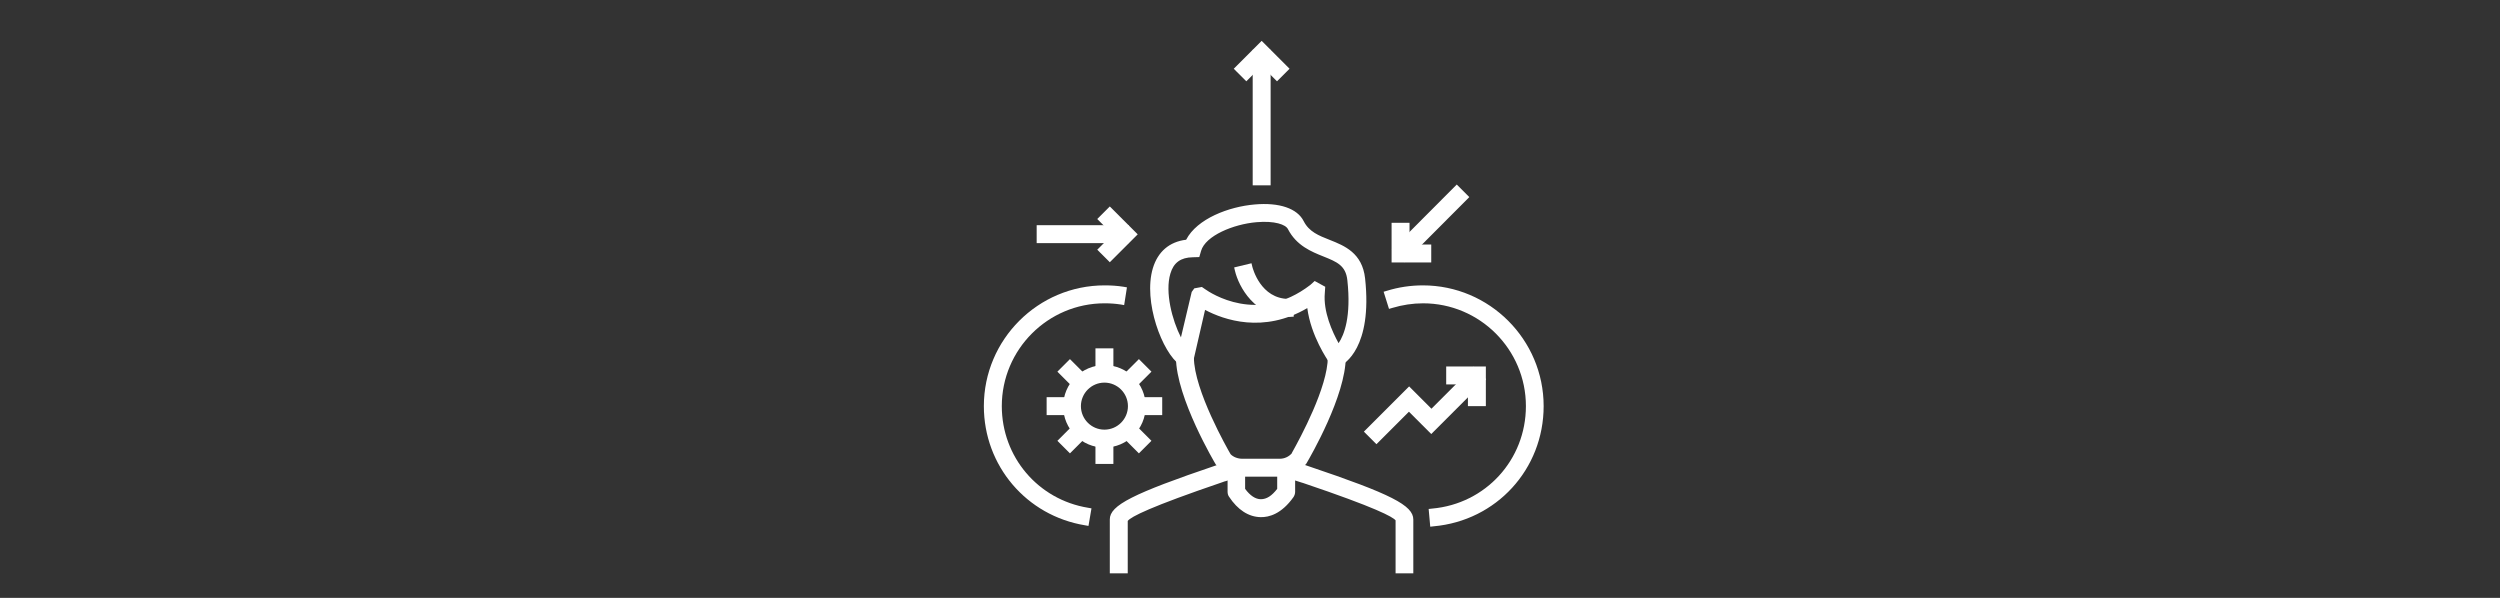 <?xml version="1.0" encoding="utf-8"?>
<!-- Generator: Adobe Illustrator 25.0.0, SVG Export Plug-In . SVG Version: 6.00 Build 0)  -->
<svg version="1.1" id="Laag_1" xmlns="http://www.w3.org/2000/svg" xmlns:xlink="http://www.w3.org/1999/xlink" x="0px" y="0px"
	 viewBox="0 0 1254.5 300" style="enable-background:new 0 0 1254.5 300;" xml:space="preserve">
<rect x="0" y="0" width="1254.5" height="300" fill="#333333" stroke="none"/>
<style type="text/css">
	.st0{fill:#FFFFFF;}
</style>
<g>
	<g>
		<g>
			<polygon class="st0" points="556.9,129.1 553.1,125.2 560.8,117.5 553.1,109.8 556.9,106 568.5,117.5 			"/>
			<path class="st0" d="M556.9,131.6l-6.3-6.3l7.7-7.7l-7.7-7.7l6.3-6.3l14,14L556.9,131.6z M555.6,125.2l1.4,1.4l9-9l-9-9l-1.4,1.4
				l7.7,7.7L555.6,125.2z"/>
		</g>
		<g>
			<rect x="522" y="114.8" class="st0" width="42.6" height="5.4"/>
			<path class="st0" d="M566.4,122h-46.2v-9h46.2V122z M523.8,118.5h39.1v-1.9h-39.1V118.5z"/>
		</g>
	</g>
	<g>
		<g>
			<polygon class="st0" points="640.8,38.3 633.1,30.7 625.4,38.3 621.6,34.5 633.1,23 644.7,34.5 			"/>
			<path class="st0" d="M625.4,40.8l-6.3-6.3l14-14l14,14l-6.3,6.3l-7.7-7.7L625.4,40.8z M633.1,28.2l7.7,7.7l1.3-1.4l-9-9l-9,9
				l1.4,1.4L633.1,28.2z"/>
		</g>
		<g>
			<rect x="630.4" y="26.8" class="st0" width="5.4" height="64.4"/>
			<path class="st0" d="M637.6,93h-9V25h9V93z M632.2,89.4h1.9V28.6h-1.9V89.4z"/>
		</g>
	</g>
	<g>
		<g>
			<polygon class="st0" points="716.4,129.9 700.1,129.9 700.1,113.6 705.5,113.6 705.5,124.4 716.4,124.4 			"/>
			<path class="st0" d="M718.2,131.7h-19.9v-19.9h9v10.9h10.9V131.7z M701.8,128.1h12.8v-1.9h-10.9v-10.9h-1.9V128.1z"/>
		</g>
		<g>
			
				<rect x="696.6" y="109.4" transform="matrix(0.707 -0.707 0.707 0.707 130.991 540.439)" class="st0" width="42.6" height="5.4"/>
			<path class="st0" d="M704.7,131.6l-6.3-6.3L731,92.6l6.3,6.3L704.7,131.6z M703.4,125.2l1.4,1.4L732.4,99l-1.4-1.4L703.4,125.2z"
				/>
		</g>
	</g>
	<g>
		<path class="st0" d="M707.5,285.9h-5.4v-25.3c-2-4.5-35.1-15.6-47.5-19.8c-2.4-0.8-4.5-1.5-6.4-2.2v8.2c0,0.6-0.2,1.1-0.5,1.6
			c-5.5,7.8-11.1,9.4-15,9.3c-5.4-0.1-10.4-3.4-14.5-9.5c-0.3-0.4-0.5-1-0.5-1.5v-8c-1.5,0.5-3.2,1.1-5,1.7
			c-12.7,4.3-46.4,15.8-48.6,20.6l0,25h-5.4v-25.3c0-5.9,12.2-11.9,52.2-25.5c3.5-1.2,6.4-2.2,8.5-2.9c0.9-0.3,1.8-0.2,2.5,0.3
			c0.7,0.5,1.2,1.3,1.2,2.2v11c2.9,4.1,6.2,6.4,9.6,6.4c3.7,0,6.9-2.1,10-6.3v-11.1c0-0.9,0.4-1.7,1.2-2.2c0.7-0.5,1.7-0.6,2.5-0.3
			c2.3,0.8,5.8,2,9.9,3.4c39.3,13.2,51.2,19.1,51.2,25V285.9z"/>
		<path class="st0" d="M709.3,287.7h-9v-26.6c-1.4-1.7-9.6-6.3-46.3-18.7l-1-0.3c-1.1-0.4-2.1-0.7-3.1-1v5.7c0,0.9-0.3,1.8-0.8,2.6
			c-6,8.5-12.3,10.2-16.5,10.1c-6-0.1-11.5-3.6-15.9-10.3c-0.5-0.7-0.7-1.6-0.7-2.5v-5.6c-0.5,0.2-1,0.4-1.6,0.5l-1.1,0.4
			c-36.1,12.3-45.8,17.3-47.4,19.4l0,26.3h-9v-27.1c0-7,11.5-12.9,53.4-27.1c3.4-1.2,6.4-2.2,8.5-2.9c1.4-0.5,2.9-0.3,4.1,0.5
			c1.2,0.8,1.9,2.2,1.9,3.7v10.5c2.5,3.4,5.2,5.2,7.9,5.2c2.9,0,5.5-1.7,8.2-5.2v-10.5c0-1.5,0.7-2.8,1.9-3.7c1.2-0.8,2.7-1,4.1-0.5
			c2.3,0.8,5.8,2,9.9,3.4c41.2,13.9,52.4,19.6,52.4,26.7V287.7z M703.9,284.2h1.9v-23.6c0-5.4-18.3-12.7-50-23.3
			c-4.1-1.4-7.6-2.6-10-3.4c-0.3-0.1-0.6-0.1-0.9,0.1c-0.3,0.2-0.4,0.5-0.4,0.8v11.7l-0.4,0.5c-3.5,4.7-7.3,7-11.4,7
			c-4-0.1-7.8-2.5-11.1-7.2l-0.3-0.5v-11.6c0-0.3-0.2-0.6-0.4-0.8c-0.3-0.2-0.6-0.2-0.9-0.1c-2.1,0.8-5.1,1.8-8.5,2.9
			c-32.3,11-51,18.4-51,23.8v23.6h1.9l0-23.7l0.2-0.3c1.8-3.9,16.1-10.2,49.6-21.6l1.1-0.4c1.4-0.5,2.7-0.9,3.9-1.3l2.3-0.8v10.5
			c0,0.2,0.1,0.4,0.2,0.5c3.7,5.6,8.3,8.6,13.1,8.7c4.8,0.2,9.5-2.8,13.6-8.6c0.1-0.2,0.2-0.4,0.2-0.6v-10.6l2.3,0.8
			c1.6,0.5,3.4,1.2,5.4,1.8l1,0.3c32.8,11,46.9,17.1,48.6,20.8l0.2,0.3V284.2z"/>
	</g>
	<g>
		<g>
			<path class="st0" d="M642.1,237.5h-18.9c-4.4,0-8.7-1.9-11.6-5.3c-1.1-1.7-19.8-33.6-19.8-52.8h5.4c0,17.8,18.5,49.3,18.7,49.7
				c1.6,1.8,4.3,3,7.2,3h18.9c2.9,0,5.6-1.2,7.5-3.4l0,0c-0.1,0,18.4-31.5,18.4-49.3h5.4c0,19.3-18.7,51.1-19.5,52.4
				C650.8,235.5,646.5,237.5,642.1,237.5z"/>
			<path class="st0" d="M642.1,239.2h-18.9c-5,0-9.7-2.1-12.9-5.9l-0.2-0.2c-0.2-0.3-20-33.5-20-53.8v-1.8h9v1.8
				c0,16.5,17,46.2,18.4,48.6c1.3,1.4,3.6,2.3,5.8,2.3h18.9c2.3,0,4.5-1,6-2.7c0-0.1,0.1-0.2,0.1-0.3c4.2-7.5,18-33,18-48v-1.8h9
				v1.8c0,19.3-17.7,49.9-19.7,53.3l-0.2,0.3C651.8,237,647.1,239.2,642.1,239.2z M613.1,231.1c2.6,2.9,6.3,4.6,10.2,4.6h18.9
				c4,0,7.7-1.8,10.4-4.9c1.5-2.5,18.1-31.3,19.1-49.6h-1.9c-0.9,15.2-12.6,37.7-18.1,47.5l0.1,0.2l-0.8,1c-2.2,2.6-5.4,4-8.8,4
				h-18.9c-3.2,0-6.5-1.4-8.5-3.6l-0.2-0.3c-0.2-0.3-17.8-30.4-18.9-48.8h-1.9C594.7,198.1,609.2,224.9,613.1,231.1z"/>
		</g>
		<g>
			<path class="st0" d="M596.3,183.9l-3.3-2.3c-8.2-5.6-17.6-30.8-12.9-46.6c2.4-7.9,7.9-12.5,16.1-13.2c4.5-10,19.8-16.4,33.4-17.6
				c11.6-1,20,1.7,22.9,7.5c3,5.9,8.3,8,14,10.3c7.2,2.8,15.3,6.1,16.6,17.8c3.7,34.4-10.7,41.7-11.3,42l-2.1,1l-1.3-1.9
				c-0.5-0.6-10.1-14.5-11-29.4c-24,15.6-45.8,6-54,1.3L596.3,183.9z M659.8,143.1l3.3,1.8l-0.1,1.9c-1.1,11.3,5.3,23.5,8.4,28.6
				c3.1-3.3,8.8-12.6,6.4-35c-0.9-8.5-6.3-10.6-13.2-13.3c-6.1-2.4-12.9-5.1-16.8-12.9c-1.8-3.5-8.7-5.3-17.6-4.5
				c-12.5,1.1-26.9,7.2-29.4,15.6l-0.6,1.9l-2,0c-6.8,0.1-11,3.2-12.9,9.4c-3.4,11.5,2.2,29.3,7.7,37.2l6.4-26.7l0.7-0.9l2.4-0.5
				l1,0.7c2.7,2,27.6,18.8,54.9-2.2L659.8,143.1z"/>
			<path class="st0" d="M597.5,186.8l-5.4-3.7c-8.8-6-18.6-31.8-13.6-48.5c2.5-8.3,8.3-13.3,16.7-14.3c5.5-10.6,21.5-16.6,34.4-17.7
				c12.4-1.1,21.4,2,24.6,8.4c2.7,5.3,7.5,7.2,13.1,9.4c7.3,2.9,16.3,6.5,17.7,19.3c3.8,34.9-10.6,43-12.3,43.8l-3.4,1.6l-2.2-3.1
				c-1-1.4-9.3-13.5-11.1-27.4c-22,12.9-41.9,5.9-51.3,0.9L597.5,186.8z M634.4,105.8c-1.4,0-2.9,0.1-4.5,0.2
				c-12.7,1.1-27.8,7.2-32,16.6l-0.4,0.9l-1,0.1c-7.5,0.7-12.4,4.7-14.6,11.9c-4.5,14.9,4.6,39.4,12.2,44.6l1.2,0.8l7.1-30.9
				l2.1,1.2c8,4.6,29,13.8,52.1-1.2l2.5-1.7l0.2,3c0.9,14.4,10.3,27.9,10.7,28.5l0.5,0.7l0.7-0.4c0.6-0.3,13.9-7.2,10.3-40.2
				c-1.2-10.7-8.4-13.6-15.5-16.4c-5.7-2.3-11.6-4.6-14.9-11.1C648.9,108.1,642.9,105.8,634.4,105.8z M671.1,178.2l-1.2-2
				c-3-4.9-9.8-17.7-8.6-29.6l0.1-0.7l-1.3-0.7l-0.5,0.4c-28.2,21.7-54.1,4.2-57,2.2l-0.4-0.3l-1,0.3l-7.2,30.2l-2.3-3.3
				c-5.6-8.1-11.6-26.5-7.9-38.7c2.1-6.9,7-10.5,14.6-10.7l0.7,0l0.2-0.7c2.8-9.4,18.1-15.7,30.9-16.9c9.8-0.8,17.2,1.2,19.3,5.5
				c3.6,7.2,9.9,9.6,15.9,12c6.8,2.7,13.2,5.3,14.3,14.8c2.5,22.7-3.2,32.5-6.9,36.4L671.1,178.2z M659.7,141l5.3,2.9l-0.2,3
				c-0.9,9.5,3.8,19.7,6.9,25.3c2.8-4.1,6.4-13.3,4.4-31.6c-0.8-7.4-5.3-9.2-12-11.9c-6-2.4-13.5-5.4-17.8-13.7
				c-1.1-2.3-6.6-4.3-15.8-3.5c-11.6,1-25.6,6.8-27.8,14.4l-0.9,3.1l-3.3,0.1c-6,0.1-9.6,2.7-11.2,8.2c-2.8,9.3,0.9,23.4,5.3,32
				l5.4-22.8l1.3-1.8l3.8-0.7l1.6,1.1c2.7,1.9,26.6,18,52.8-2.1L659.7,141z"/>
		</g>
	</g>
	<g>
		<path class="st0" d="M646.9,157.2c-16.1,0-23.7-14.1-25.4-21.7l5.3-1.2c0.2,0.7,4.4,17.5,20.1,17.5c0.1,0,0.3,0,0.4,0l0.1,5.4
			C647.3,157.2,647.1,157.2,646.9,157.2z"/>
		<path class="st0" d="M646.9,159c-17.2,0-25.3-15.1-27.2-23.1l-0.4-1.7l8.7-2.1l0.4,1.7c0.2,0.7,4.1,16.2,18.4,16.2
			c0.1,0,0.2,0,0.4,0l1.8-0.1l0.2,9l-1.7,0.1C647.3,159,647.1,159,646.9,159z M623.7,136.8c2.2,7.1,9,17.9,22,18.6l0-1.9
			c-13.3-0.7-18.5-12.6-20.1-17.1L623.7,136.8z"/>
	</g>
	<g>
		<g>
			<path class="st0" d="M719.3,262.4l-0.5-5.4c27.7-2.5,48.6-25.3,48.6-53.2c0-29.4-23.9-53.4-53.4-53.4c-5.4,0-10.8,0.8-15.9,2.4
				l-1.6-5.2c5.6-1.8,11.5-2.6,17.5-2.6c32.4,0,58.8,26.4,58.8,58.8C772.9,234.5,749.8,259.7,719.3,262.4z"/>
			<path class="st0" d="M717.7,264.3l-0.8-8.9l1.8-0.2c26.8-2.4,47-24.5,47-51.4c0-28.5-23.2-51.6-51.6-51.6
				c-5.2,0-10.4,0.8-15.4,2.3L697,155l-2.7-8.6l1.7-0.5c5.8-1.8,11.9-2.7,18-2.7c33.4,0,60.6,27.2,60.6,60.6
				c0,31.6-23.7,57.5-55.2,60.3L717.7,264.3z M720.8,258.6l0.2,1.9c28.7-3.4,50.2-27.5,50.2-56.6c0-31.5-25.6-57.1-57.1-57.1
				c-5.2,0-10.3,0.7-15.3,2.1l0.6,1.8c4.8-1.3,9.7-2,14.7-2c30.4,0,55.1,24.7,55.1,55.1C769.2,232,748.5,255.2,720.8,258.6z"/>
		</g>
	</g>
	<g>
		<g>
			<path class="st0" d="M544.7,261.9c-28.6-4.6-49.3-29-49.3-58.1c0-32.4,26.4-58.8,58.8-58.8c3.1,0,6.2,0.2,9.2,0.7l-0.9,5.4
				c-2.7-0.4-5.6-0.7-8.4-0.7c-29.4,0-53.4,23.9-53.4,53.4c0,26.3,18.8,48.5,44.8,52.7L544.7,261.9z"/>
			<path class="st0" d="M546.2,263.9l-1.7-0.3c-29.4-4.8-50.8-29.9-50.8-59.8c0-33.4,27.2-60.6,60.6-60.6c3.2,0,6.4,0.2,9.5,0.7
				l1.7,0.3l-1.4,8.9l-1.7-0.3c-2.6-0.4-5.3-0.6-8.1-0.6c-28.5,0-51.6,23.2-51.6,51.6c0,25.5,18.2,46.9,43.3,51l1.7,0.3L546.2,263.9
				z M554.2,146.8c-31.5,0-57.1,25.6-57.1,57.1c0,27.5,19.3,50.8,46.1,56l0.3-1.9c-25.9-5-44.5-27.5-44.5-54.1
				c0-30.4,24.7-55.1,55.1-55.1c2.3,0,4.6,0.1,6.9,0.4l0.3-1.9C559,146.9,556.6,146.8,554.2,146.8z"/>
		</g>
	</g>
	<g>
		<g>
			<path class="st0" d="M554.2,222.8c-10.5,0-19-8.5-19-19c0-10.5,8.5-19,19-19c10.5,0,19,8.5,19,19
				C573.2,214.3,564.7,222.8,554.2,222.8z M554.2,190.3c-7.5,0-13.5,6.1-13.5,13.5c0,7.5,6.1,13.5,13.5,13.5
				c7.5,0,13.5-6.1,13.5-13.5C567.7,196.3,561.7,190.3,554.2,190.3z"/>
			<path class="st0" d="M554.2,224.6c-11.4,0-20.7-9.3-20.7-20.7s9.3-20.7,20.7-20.7s20.7,9.3,20.7,20.7S565.6,224.6,554.2,224.6z
				 M554.2,186.6c-9.5,0-17.2,7.7-17.2,17.2s7.7,17.2,17.2,17.2s17.2-7.7,17.2-17.2S563.7,186.6,554.2,186.6z M554.2,219.1
				c-8.4,0-15.3-6.9-15.3-15.3c0-8.4,6.9-15.3,15.3-15.3c8.4,0,15.3,6.9,15.3,15.3C569.5,212.3,562.6,219.1,554.2,219.1z M554.2,192
				c-6.5,0-11.8,5.3-11.8,11.8c0,6.5,5.3,11.8,11.8,11.8c6.5,0,11.8-5.3,11.8-11.8C566,197.3,560.7,192,554.2,192z"/>
		</g>
		<g>
			<g>
				<rect x="527" y="201.1" class="st0" width="11.8" height="5.4"/>
				<path class="st0" d="M540.6,208.3h-15.4v-9h15.4V208.3z M528.8,204.8h8.3v-1.9h-8.3V204.8z"/>
			</g>
			<g>
				<rect x="570.5" y="201.1" class="st0" width="10.9" height="5.4"/>
				<path class="st0" d="M583.2,208.3h-14.5v-9h14.5V208.3z M572.2,204.8h7.4v-1.9h-7.4V204.8z"/>
			</g>
		</g>
		<g>
			<g>
				
					<rect x="533.4" y="216.5" transform="matrix(0.707 -0.707 0.707 0.707 2.84 445.209)" class="st0" width="10.9" height="5.4"/>
				<path class="st0" d="M536.9,227.5l-6.3-6.3l10.2-10.2l6.3,6.3L536.9,227.5z M535.5,221.1l1.4,1.4l5.2-5.2l-1.4-1.4L535.5,221.1z
					"/>
			</g>
			<g>
				
					<rect x="564.1" y="185.7" transform="matrix(0.707 -0.707 0.707 0.707 33.568 457.94)" class="st0" width="10.9" height="5.4"/>
				<path class="st0" d="M567.6,196.7l-6.3-6.3l10.2-10.2l6.3,6.3L567.6,196.7z M566.3,190.4l1.4,1.4l5.2-5.2l-1.4-1.4L566.3,190.4z
					"/>
			</g>
		</g>
		<g>
			<g>
				<rect x="551.5" y="220.1" class="st0" width="5.4" height="10.9"/>
				<path class="st0" d="M558.7,232.8h-9v-14.5h9V232.8z M553.2,229.3h1.9v-7.4h-1.9V229.3z"/>
			</g>
			<g>
				<rect x="551.5" y="176.6" class="st0" width="5.4" height="10.9"/>
				<path class="st0" d="M558.7,189.3h-9v-14.5h9V189.3z M553.2,185.8h1.9v-7.4h-1.9V185.8z"/>
			</g>
		</g>
		<g>
			<g>
				
					<rect x="566.8" y="213.7" transform="matrix(0.707 -0.707 0.707 0.707 11.841 466.94)" class="st0" width="5.4" height="10.9"/>
				<path class="st0" d="M571.5,227.5l-10.2-10.2l6.3-6.3l10.2,10.2L571.5,227.5z M566.3,217.2l5.2,5.2l1.4-1.4l-5.2-5.2
					L566.3,217.2z"/>
			</g>
			<g>
				
					<rect x="536.1" y="183" transform="matrix(0.707 -0.707 0.707 0.707 24.653 436.387)" class="st0" width="5.4" height="11"/>
				<path class="st0" d="M540.8,196.7l-10.2-10.2l6.3-6.3l10.2,10.2L540.8,196.7z M535.5,186.5l5.3,5.2l1.3-1.4l-5.3-5.2
					L535.5,186.5z"/>
			</g>
		</g>
	</g>
	<g>
		<g>
			<polygon class="st0" points="690.7,220.5 686.9,216.6 707.1,196.4 718.3,207.6 739.4,186.4 743.3,190.3 718.3,215.3 707.1,204.1 
							"/>
			<path class="st0" d="M690.7,222.9l-6.3-6.3l22.7-22.7l11.2,11.2l21.1-21.1l6.3,6.3l-27.5,27.5l-11.2-11.2L690.7,222.9z
				 M689.4,216.6l1.4,1.4l16.4-16.4l11.2,11.2l22.5-22.5l-1.4-1.4l-21.1,21.1l-11.2-11.2L689.4,216.6z"/>
		</g>
		<g>
			<polygon class="st0" points="743.9,202 738.4,202 738.4,191.2 727.5,191.2 727.5,185.7 743.9,185.7 			"/>
			<path class="st0" d="M745.6,203.8h-9v-10.9h-10.9v-9h19.9V203.8z M740.2,200.3h1.9v-12.8h-12.8v1.9h10.9V200.3z"/>
		</g>
	</g>
</g>
</svg>
